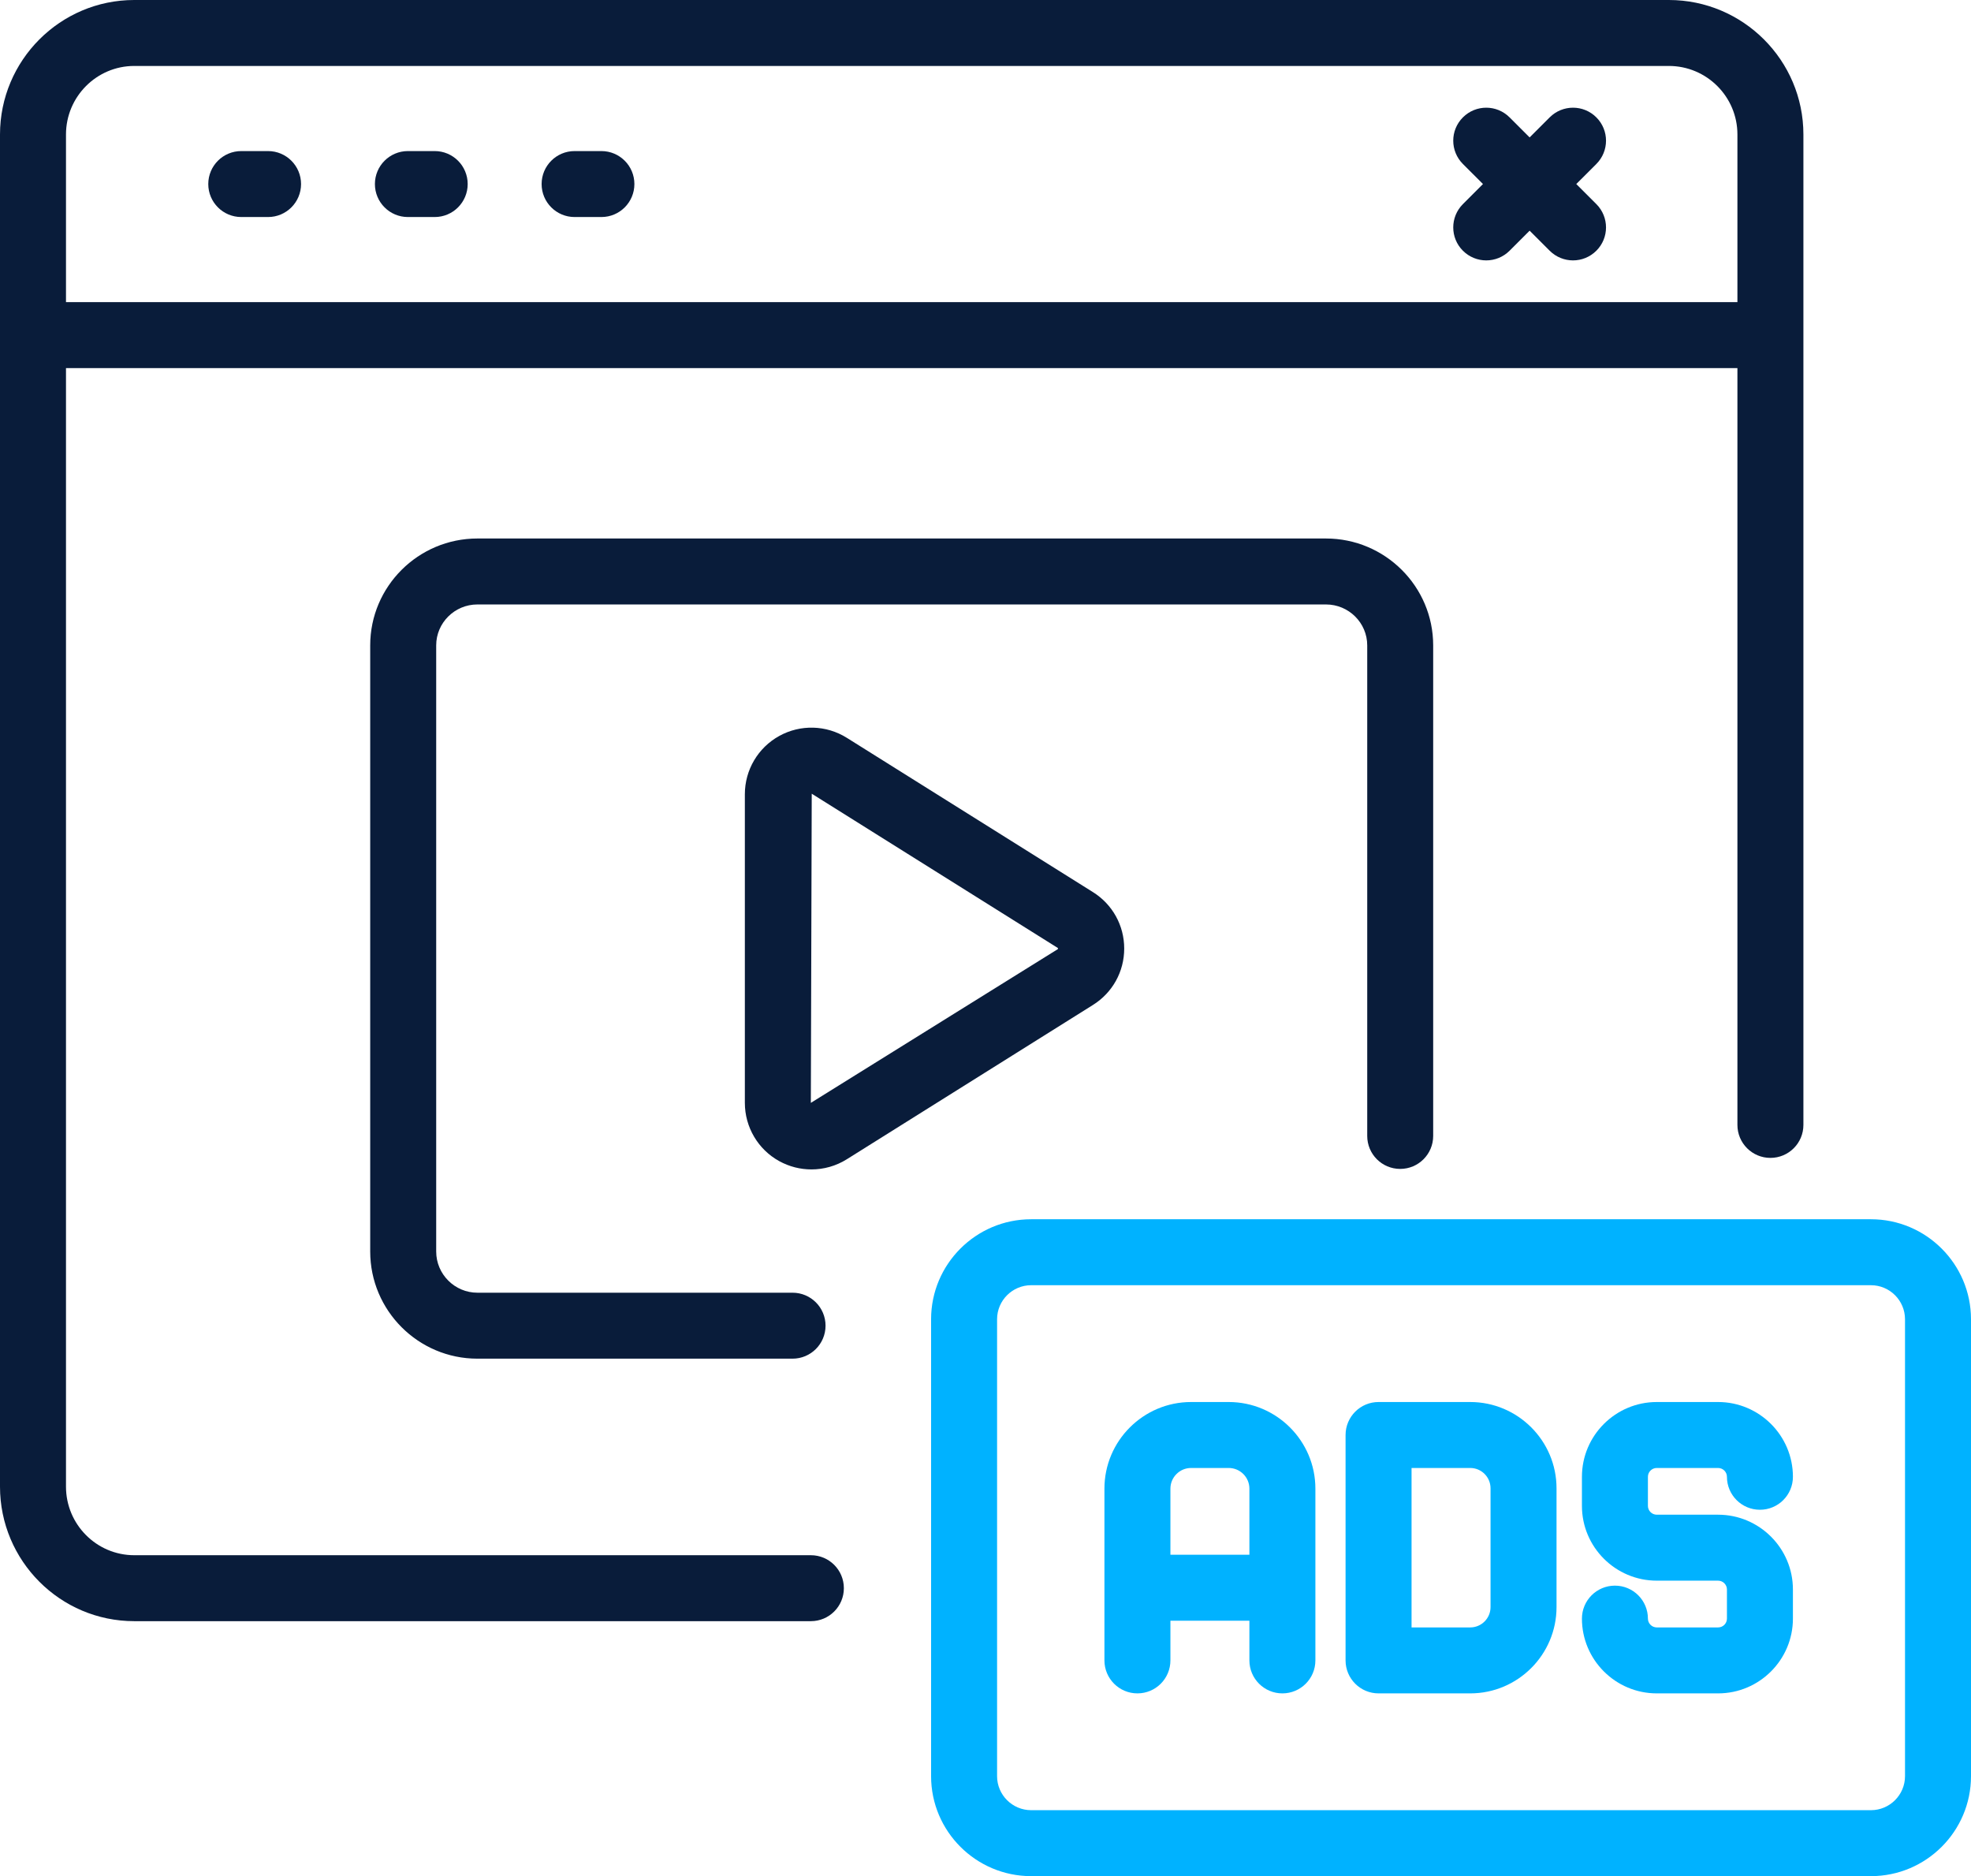 <svg width="538" height="512" viewBox="0 0 538 512" fill="none" xmlns="http://www.w3.org/2000/svg">
<path d="M0 91.455V405.707C0 425.948 16.436 442.417 36.644 442.417H221.334C226.314 442.417 230.34 438.385 230.34 433.417C230.34 428.45 226.314 424.418 221.334 424.418H36.644C26.369 424.418 18.012 416.021 18.012 405.707V100.455H474.242V306.989C474.242 311.957 478.268 315.989 483.248 315.989C488.228 315.989 492.254 311.957 492.254 306.989V36.701C492.254 16.46 475.782 0 455.528 0H36.644C16.436 0 0 16.47 0 36.701V91.455ZM18.012 36.701C18.012 26.387 26.378 17.999 36.644 17.999H455.528C465.849 17.999 474.242 26.387 474.242 36.701V82.455H18.012V36.701Z" fill="#091C3A"/>
<path d="M73.168 41.228H65.855C60.875 41.228 56.85 45.26 56.85 50.228C56.85 55.196 60.875 59.228 65.855 59.228H73.168C78.148 59.228 82.174 55.196 82.174 50.228C82.174 45.26 78.148 41.228 73.168 41.228Z" fill="#091C3A"/>
<path d="M435.734 32.029C432.213 28.51 426.521 28.51 423 32.029L417.524 37.501L412.049 32.029C408.528 28.51 402.836 28.51 399.315 32.029C395.794 35.539 395.794 41.236 399.315 44.754L404.79 50.226L399.315 55.698C395.794 59.217 395.794 64.914 399.315 68.424C401.071 70.179 403.376 71.061 405.682 71.061C407.987 71.061 410.293 70.179 412.049 68.424L417.524 62.952L423 68.424C424.756 70.179 427.061 71.061 429.367 71.061C431.672 71.061 433.978 70.179 435.734 68.424C439.255 64.914 439.255 59.217 435.734 55.698L430.258 50.226L435.734 44.754C439.255 41.236 439.255 35.539 435.734 32.029Z" fill="#091C3A"/>
<path d="M118.652 41.228H111.34C106.36 41.228 102.334 45.26 102.334 50.228C102.334 55.196 106.36 59.228 111.34 59.228H118.652C123.633 59.228 127.658 55.196 127.658 50.228C127.658 45.26 123.633 41.228 118.652 41.228Z" fill="#091C3A"/>
<path d="M164.156 41.228H156.844C151.863 41.228 147.838 45.26 147.838 50.228C147.838 55.196 151.863 59.228 156.844 59.228H164.156C169.136 59.228 173.162 55.196 173.162 50.228C173.162 45.26 169.136 41.228 164.156 41.228Z" fill="#091C3A"/>
<path d="M382.192 318.996C387.172 318.996 391.198 314.964 391.198 309.996V176.125C391.198 160.043 378.067 146.957 361.929 146.957H130.31C114.172 146.957 101.051 160.043 101.051 176.125V341.531C101.051 357.658 114.172 370.78 130.31 370.78H216.333C221.313 370.78 225.339 366.748 225.339 361.78C225.339 356.812 221.313 352.781 216.333 352.781H130.31C124.114 352.781 119.062 347.732 119.062 341.531V176.125C119.062 169.969 124.114 164.956 130.31 164.956H361.938C368.143 164.956 373.195 169.969 373.195 176.125V309.996C373.195 314.964 377.212 318.996 382.192 318.996Z" fill="#091C3A"/>
<path d="M298.343 274.245C303.683 270.897 306.862 265.147 306.862 258.856C306.862 252.565 303.674 246.814 298.343 243.466L231.142 201.348C225.55 197.847 218.489 197.64 212.698 200.844C206.908 204.038 203.314 210.131 203.314 216.737V300.974C203.314 307.58 206.899 313.673 212.689 316.868C215.436 318.38 218.462 319.136 221.488 319.136C224.847 319.136 228.197 318.209 231.142 316.364L298.343 274.245ZM221.326 300.974L221.569 216.602L288.77 258.721V259L221.326 300.974Z" fill="#091C3A"/>
<path d="M376.289 462.124H401.307C414.293 462.124 424.866 451.558 424.866 438.581V406.155C424.866 393.177 414.293 382.611 401.307 382.611H376.289C371.309 382.611 367.283 386.643 367.283 391.611V453.124C367.283 458.092 371.309 462.124 376.289 462.124ZM385.295 400.611H401.307C404.369 400.611 406.854 403.095 406.854 406.155V438.581C406.854 441.64 404.369 444.124 401.307 444.124H385.295V400.611Z" fill="#00B2FF"/>
<path d="M468.967 444.124H452.226C450.902 444.124 449.812 443.044 449.812 441.721C449.812 436.754 445.787 432.722 440.807 432.722C435.826 432.722 431.801 436.754 431.801 441.721C431.801 452.971 440.969 462.124 452.226 462.124H468.967C480.225 462.124 489.392 452.971 489.392 441.721V433.766C489.392 422.516 480.225 413.363 468.967 413.363H452.226C450.902 413.363 449.812 412.283 449.812 410.96V403.014C449.812 401.691 450.893 400.611 452.226 400.611H468.967C470.291 400.611 471.381 401.691 471.381 403.014C471.381 407.982 475.407 412.013 480.387 412.013C485.367 412.013 489.392 407.982 489.392 403.014C489.392 391.764 480.225 382.611 468.967 382.611H452.226C440.969 382.611 431.801 391.764 431.801 403.014V410.96C431.801 422.21 440.969 431.363 452.226 431.363H468.967C470.291 431.363 471.381 432.443 471.381 433.766V441.721C471.381 443.044 470.3 444.124 468.967 444.124Z" fill="#00B2FF"/>
<path d="M310.469 462.124C315.449 462.124 319.474 458.092 319.474 453.124V442.288H341.034V453.124C341.034 458.092 345.06 462.124 350.04 462.124C355.02 462.124 359.046 458.092 359.046 453.124V406.254C359.046 393.213 348.428 382.611 335.379 382.611H325.121C312.081 382.611 301.463 393.222 301.463 406.254V453.124C301.463 458.092 305.488 462.124 310.469 462.124ZM325.121 400.611H335.379C338.504 400.611 341.034 403.14 341.034 406.254V424.289H319.474V406.254C319.474 403.14 322.005 400.611 325.121 400.611Z" fill="#00B2FF"/>
<path d="M281.463 512H510.686C525.752 512 538 499.76 538 484.713V360.03C538 344.983 525.752 332.734 510.686 332.734H281.463C266.396 332.734 254.148 344.974 254.148 360.03V484.713C254.148 499.76 266.396 512 281.463 512ZM272.16 360.03C272.16 354.91 276.339 350.734 281.463 350.734H510.686C515.81 350.734 519.989 354.901 519.989 360.03V484.713C519.989 489.833 515.81 494 510.686 494H281.463C276.339 494 272.16 489.833 272.16 484.713V360.03Z" fill="#00B2FF"/>
</svg>
